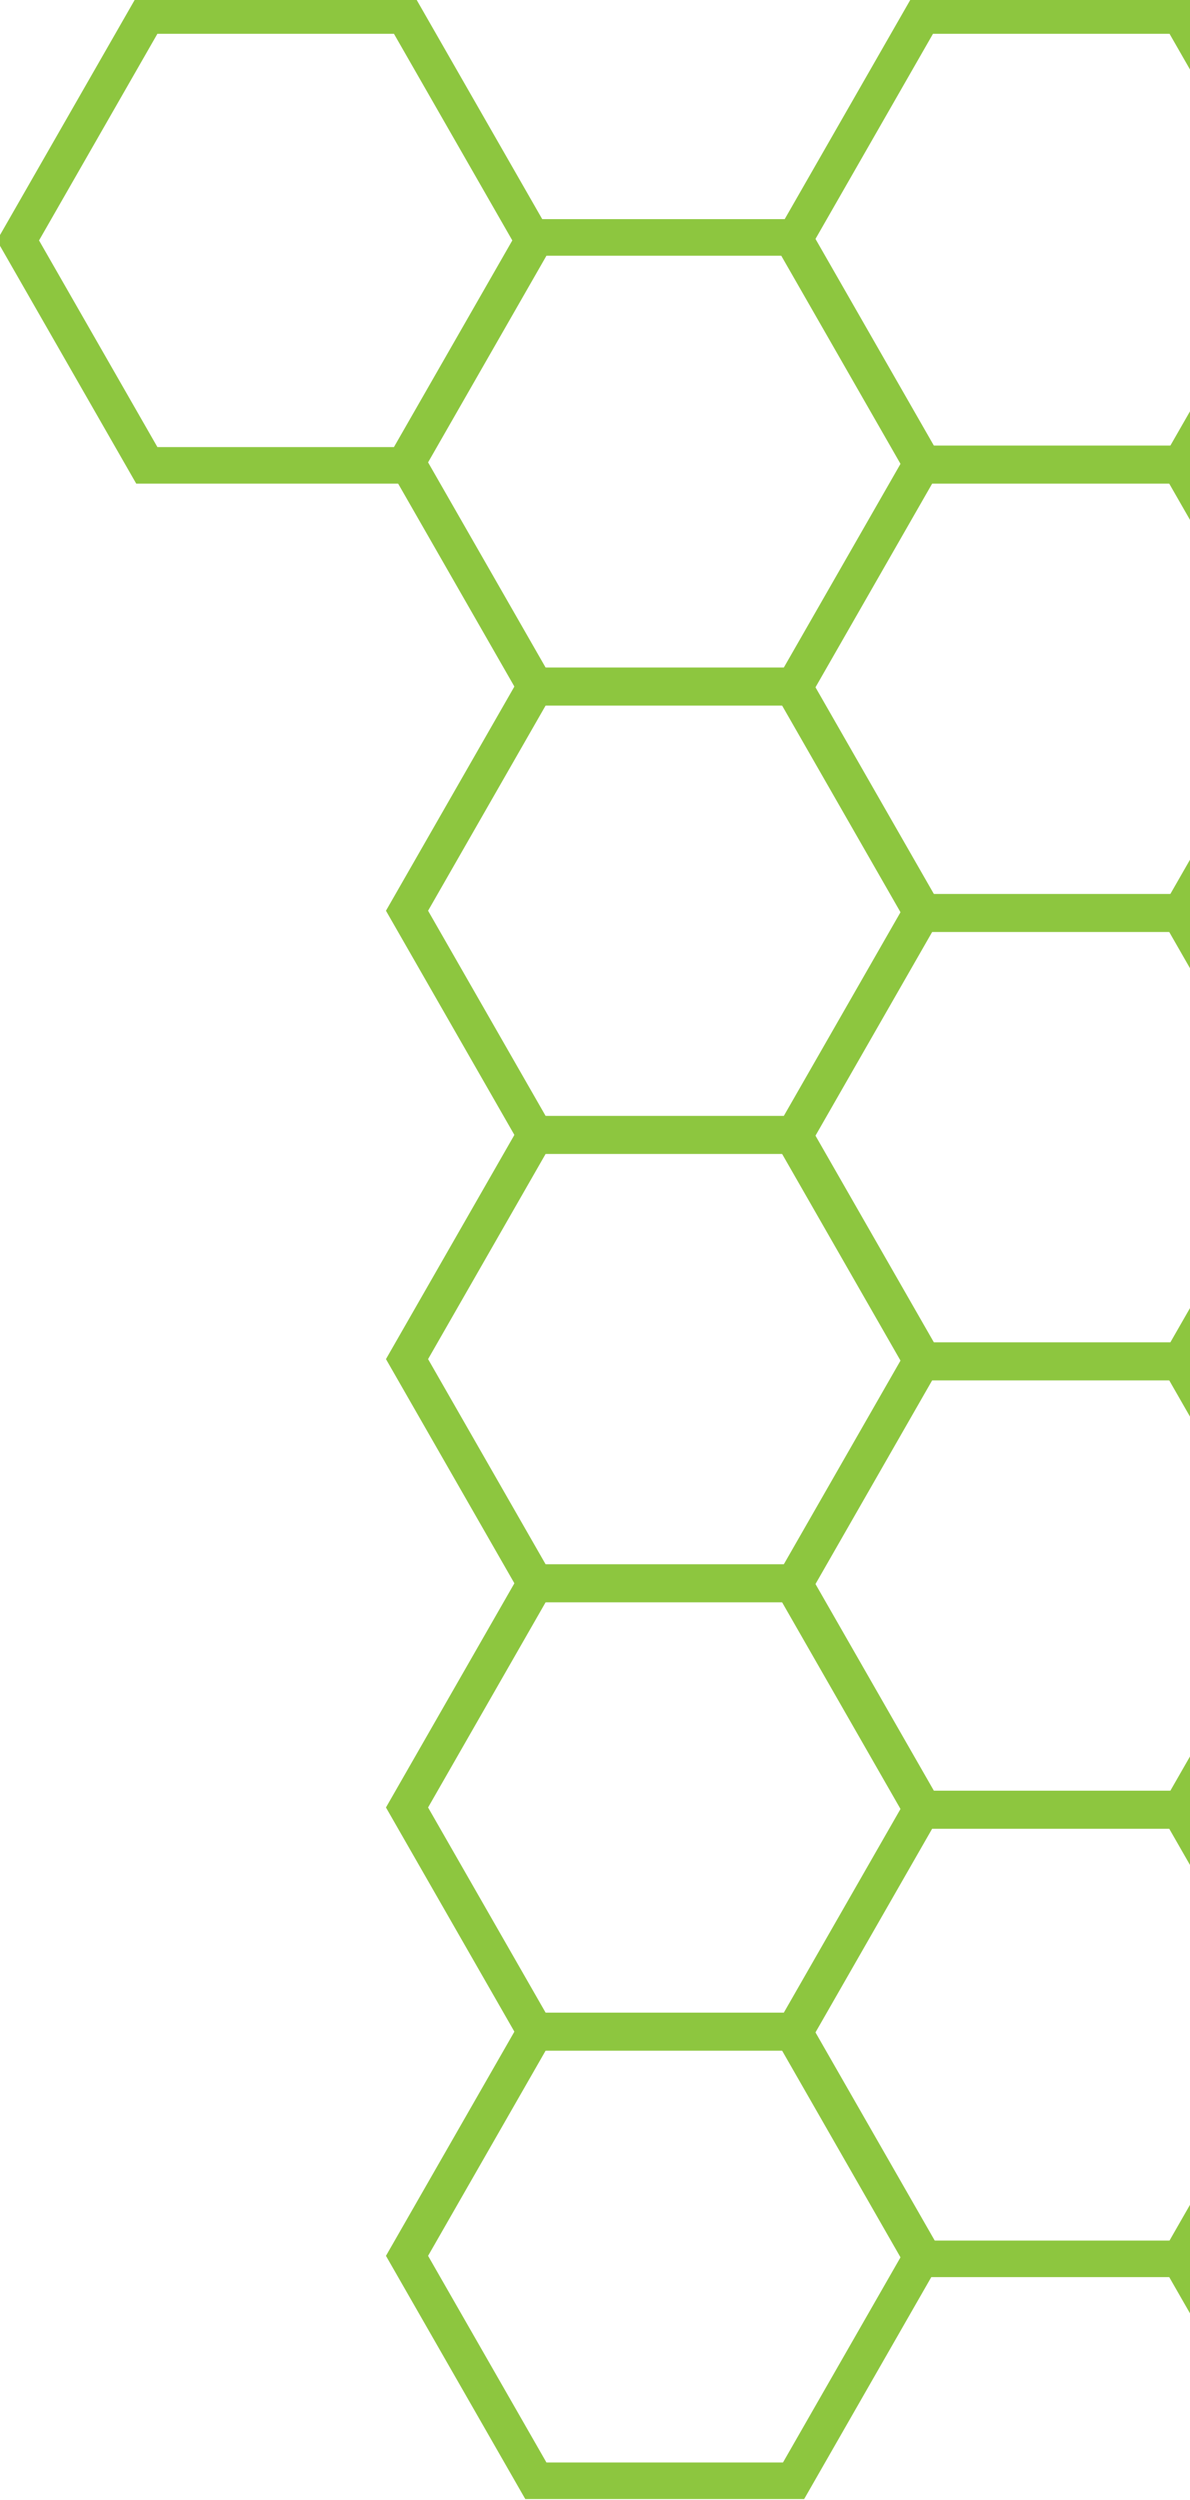 <svg width="202" height="424" viewBox="0 0 202 424" fill="none" xmlns="http://www.w3.org/2000/svg">
<g clip-path="url(#clip0_55_3071)">
<path d="M200.322 2.628H156.578L134.706 40.781L156.578 78.933H200.322L222.193 40.781L200.322 2.628Z" stroke="#8DC63F" stroke-width="6.203" stroke-miterlimit="10"/>
<path d="M68.667 2.628H24.924L3.052 40.781L24.924 78.933H68.667L90.539 40.781L68.667 2.628Z" stroke="#8DC63F" stroke-width="6.203" stroke-miterlimit="10"/>
<path d="M134.706 40.272H90.963L69.091 78.424L90.963 116.577H134.706L156.578 78.424L134.706 40.272Z" stroke="#8DC63F" stroke-width="6.203" stroke-miterlimit="10"/>
<path d="M265.937 40.866H222.193L200.322 79.018L222.193 117.17H265.937L287.809 79.018L265.937 40.866Z" stroke="#8DC63F" stroke-width="6.203" stroke-miterlimit="10"/>
<path d="M200.322 78.679H156.578L134.706 116.831L156.578 154.983H200.322L222.193 116.831L200.322 78.679Z" stroke="#8DC63F" stroke-width="6.203" stroke-miterlimit="10"/>
<path d="M134.706 116.322H90.963L69.091 154.475L90.963 192.627H134.706L156.578 154.475L134.706 116.322Z" stroke="#8DC63F" stroke-width="6.203" stroke-miterlimit="10"/>
<path d="M265.937 116.916H222.193L200.322 155.068L222.193 193.221H265.937L287.809 155.068L265.937 116.916Z" stroke="#8DC63F" stroke-width="6.203" stroke-miterlimit="10"/>
<path d="M200.322 154.729H156.578L134.706 192.881L156.578 231.034H200.322L222.193 192.881L200.322 154.729Z" stroke="#8DC63F" stroke-width="6.203" stroke-miterlimit="10"/>
<path d="M134.706 192.373H90.963L69.091 230.525L90.963 268.678H134.706L156.578 230.525L134.706 192.373Z" stroke="#8DC63F" stroke-width="6.203" stroke-miterlimit="10"/>
<path d="M265.937 192.966H222.193L200.322 231.119L222.193 269.271H265.937L287.809 231.119L265.937 192.966Z" stroke="#8DC63F" stroke-width="6.203" stroke-miterlimit="10"/>
<path d="M200.322 230.78H156.578L134.706 268.932L156.578 307.085H200.322L222.193 268.932L200.322 230.78Z" stroke="#8DC63F" stroke-width="6.203" stroke-miterlimit="10"/>
<path d="M134.706 268.423H90.963L69.091 306.576L90.963 344.728H134.706L156.578 306.576L134.706 268.423Z" stroke="#8DC63F" stroke-width="6.203" stroke-miterlimit="10"/>
<path d="M265.937 269.017H222.193L200.322 307.169L222.193 345.321H265.937L287.809 307.169L265.937 269.017Z" stroke="#8DC63F" stroke-width="6.203" stroke-miterlimit="10"/>
<path d="M200.322 306.83H156.578L134.706 344.982L156.578 383.135H200.322L222.193 344.982L200.322 306.83Z" stroke="#8DC63F" stroke-width="6.203" stroke-miterlimit="10"/>
<path d="M134.706 344.474H90.963L69.091 382.626L90.963 420.778H134.706L156.578 382.626L134.706 344.474Z" stroke="#8DC63F" stroke-width="6.203" stroke-miterlimit="10"/>
<path d="M265.937 344.982H222.193L200.322 383.22L222.193 421.372H265.937L287.809 383.22L265.937 344.982Z" stroke="#8DC63F" stroke-width="6.203" stroke-miterlimit="10"/>
</g>
<defs>
<clipPath id="clip0_55_3071">
<rect width="554" height="424" fill="white"/>
</clipPath>
</defs>
</svg>
